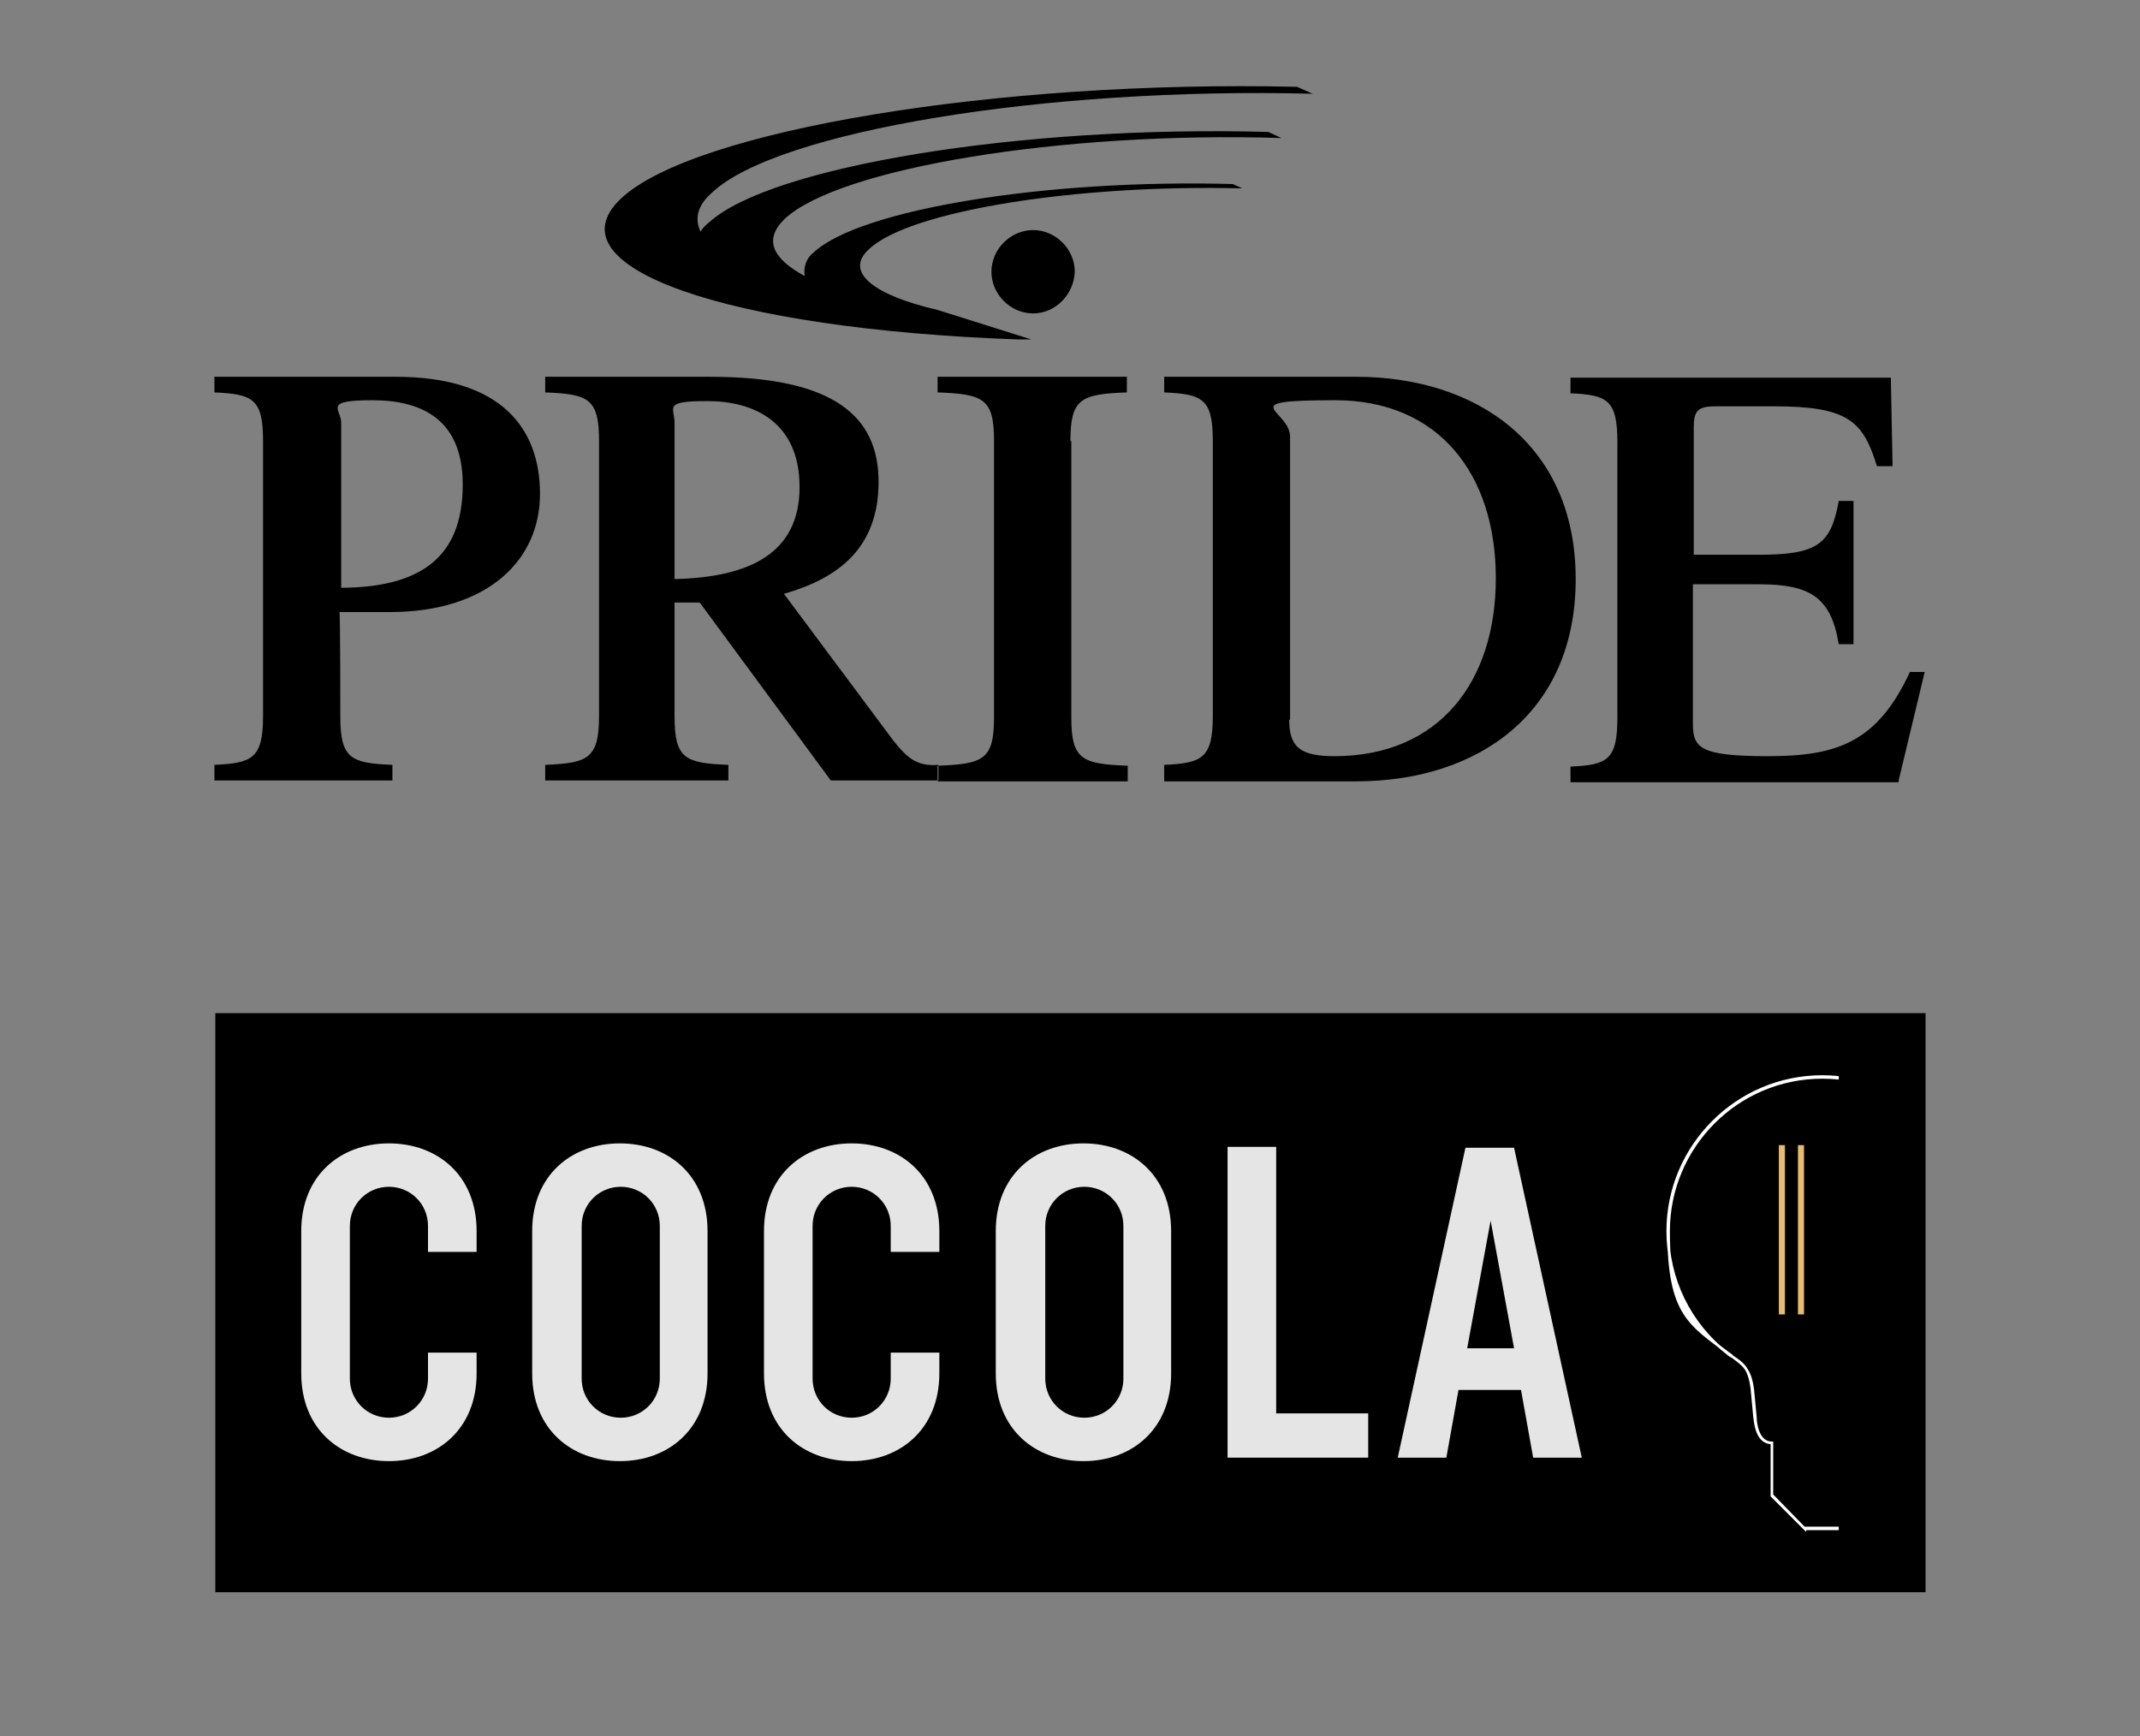 <?xml version="1.0" encoding="UTF-8"?>
<svg xmlns="http://www.w3.org/2000/svg" xmlns:xlink="http://www.w3.org/1999/xlink" version="1.1" viewBox="0 0 246.5 200">
  <rect x="0" y="0" width="246.5" height="200" fill="#808080" stroke="none"/>
  <defs>
    <style>
      .cls-1 {
        fill: none;
      }

      .cls-2 {
        fill: #e7bc71;
      }

      .cls-3 {
        fill: #fff;
        stroke: #fff;
        stroke-miterlimit: 10;
        stroke-width: .3px;
      }

      .cls-4 {
        fill: #e5e5e6;
      }

      .cls-5 {
        clip-path: url(#clippath);
      }
    </style>
    <clipPath id="clippath">
      <path class="cls-1" d="M211.8,176.6h-20.8v-53.2h20.8v53.2Z"/>
    </clipPath>
  </defs>
  <!-- Generator: Adobe Illustrator 28.7.1, SVG Export Plug-In . SVG Version: 1.2.0 Build 142)  -->
  <g>
    <g id="cut">
      <g>
        <rect class="cls-1" x="0" width="246.5" height="100"/>
        <path d="M90.4,25.2c-2.5,2.4-1.4,4.6,2.3,6.6-.2-1,.2-2.1,1-2.7,5.3-5,26.9-8.5,48.3-7.9l1.1.5c-19.1-.5-38.4,2.6-43,7-2.9,2.6.5,5.3,7.9,7h0l10.8,3.4h-1.5c-33.6-1.2-54.1-8.3-45.8-16.2s43.4-13.7,77.9-12.9l1.8.8c-30.7-.8-61.7,4.3-69.2,11.4-1.7,1.5-2,3-1.3,4.5.2-.4.6-.8,1-1.1,7-6.4,35.8-11.2,64.4-10.4l1.5.7c-25.4-.8-51,3.5-57.2,9.3ZM119,36.1c2.6,0,4.7-2.2,4.8-4.8,0-2.6-2.2-4.8-4.8-4.8s-4.8,2.2-4.8,4.8,2.2,4.8,4.8,4.8ZM39.2,67.7c10.4,0,14.1-4.5,14.1-11.9s-4.6-9.7-10.4-9.7-3.6,1-3.6,2.6v19h-.1ZM39.2,82.5c0,4.9,1.2,5.4,6,5.6v1.8h-20.5v-1.8c4.3-.2,5.6-.7,5.6-5.6v-31.7c0-4.9-1.2-5.4-5.6-5.6v-1.8h20.9c12.1,0,16.6,5.9,16.6,13.5s-6,13.6-17.3,13.6h-5.8c.1,0,.1,12,.1,12ZM77.7,66.7c8.7-.2,14.4-3,14.4-10.6s-5.4-9.9-10.6-9.9-3.8.7-3.8,2.5v18ZM77.7,82.5c0,4.9,1.2,5.4,6.2,5.6v1.8h-21.1v-1.8c4.9-.2,6.2-.7,6.2-5.6v-31.7c0-4.9-1.2-5.4-6.2-5.6v-1.8h19c14.2,0,19.4,4.5,19.4,12.1s-4.6,11.1-10.9,12.9l12.6,16.9c1.6,2,2.7,3,5.2,2.8v1.8h-12.4l-15.1-20.5h-2.9v13.1ZM123.3,50.8c0-4.9,1.2-5.4,6.5-5.6v-1.8h-21.8v1.8c5.3.2,6.5.7,6.5,5.6v31.8c0,4.9-1.2,5.4-6.5,5.6v1.8h21.9v-1.8c-5.3-.2-6.5-.7-6.5-5.6v-31.8ZM148.5,82.9c0,3.1,1.2,4.2,5.2,4.2,12.1,0,18.6-8.6,18.6-20.5s-6.5-20.5-18.5-20.5-5.2,1.1-5.2,4.2v32.6ZM134.1,89.9v-1.8c4.3-.2,5.6-.7,5.6-5.6v-31.7c0-4.9-1.2-5.4-5.6-5.6v-1.8h22.1c13.9,0,25.3,7.8,25.3,23.3s-11.3,23.3-25.3,23.3h-22.1ZM218.7,89.9l3-12.5h-1.7c-3.8,8.2-8.5,9.7-16.4,9.7s-8.6-1-8.6-3.8v-16h7.6c5.8,0,8.3,1.4,9.2,6.9h1.7v-16.5h-1.7c-.9,4.9-2.3,6.2-9.2,6.2h-7.5v-14.7c0-1.9.5-2.4,2.5-2.4h6.7c8.6,0,10.3,1.7,11.9,6.9h1.8l-.2-10.2h-36.9v1.8c4.2.2,5.4.7,5.4,5.6v31.8c0,4.9-1.2,5.4-5.4,5.6v1.8h37.8v-.2Z"/>
        <g>
          <g>
            <rect x="24.8" y="116.7" width="197" height="66.7"/>
            <g>
              <g>
                <path class="cls-4" d="M114.7,141.8v16.4c0,6.4,4.5,10.1,10.1,10.1s10.1-3.7,10.1-10.1v-16.4c0-6.4-4.5-10.1-10.1-10.1s-10.1,3.7-10.1,10.1ZM129.4,141.2v17.6c0,2.5-2,4.5-4.5,4.5s-4.5-2-4.5-4.5v-17.6c0-2.5,2-4.5,4.5-4.5s4.5,2,4.5,4.5Z"/>
                <path class="cls-4" d="M61.3,141.8v16.4c0,6.4,4.5,10.1,10.1,10.1s10.1-3.7,10.1-10.1v-16.4c0-6.4-4.5-10.1-10.1-10.1s-10.1,3.7-10.1,10.1ZM76,141.2v17.6c0,2.5-2,4.5-4.5,4.5s-4.5-2-4.5-4.5v-17.6c0-2.5,2-4.5,4.5-4.5s4.5,2,4.5,4.5Z"/>
                <polygon class="cls-4" points="157.6 167.9 157.6 162.8 147 162.8 147 132.1 141.4 132.1 141.4 167.9 157.6 167.9"/>
                <path class="cls-4" d="M166.6,167.9l1.4-7.8h7.2l1.4,7.8h5.6l-7.8-35.7h-5.6l-7.8,35.7h5.6ZM174.4,155.3h-5.4l2.7-14.7,2.7,14.7Z"/>
                <path class="cls-4" d="M54.9,158.2v-2.4h-5.6v3c0,2.5-2,4.5-4.5,4.5s-4.5-2-4.5-4.5v-17.6c0-2.5,2-4.5,4.5-4.5s4.5,2,4.5,4.5v3h5.6v-2.4c0-6.4-4.5-10.1-10.1-10.1s-10.1,3.7-10.1,10.1v16.4c0,6.4,4.5,10.1,10.1,10.1s10.1-3.7,10.1-10.1Z"/>
                <path class="cls-4" d="M88,141.8v16.4c0,6.4,4.5,10.1,10.1,10.1s10.1-3.7,10.1-10.1v-2.4h-5.6v3c0,2.5-2,4.5-4.5,4.5s-4.5-2-4.5-4.5v-17.6c0-2.5,2-4.5,4.5-4.5s4.5,2,4.5,4.5v3h5.6v-2.4c0-6.4-4.5-10.1-10.1-10.1s-10.1,3.7-10.1,10.1Z"/>
              </g>
              <g class="cls-5">
                <path class="cls-3" d="M212.1,176.1h-4.2l-3.8-3.9v-6c-1.7,0-1.9-2.2-2-3l-.3-3.2c-.3-2.4-1-2.9-2.2-3.7-.2-.1-.4-.2-.6-.4-4.4-3.4-6.9-8.6-6.9-14.1,0-9.8,8-17.8,17.8-17.8s17.9,8,17.9,17.8-2.5,10.7-6.9,14.1c-.2.1-.4.3-.6.4-1.2.8-2,1.4-2.2,3.7l-.3,3.2c0,.7-.3,2.9-2,2.9v6.1l-3.8,3.9ZM207.9,176h4.1l3.8-3.8v-6.1h0c1.6,0,1.8-2.1,1.9-2.8l.3-3.2c.3-2.4,1-2.9,2.3-3.8.2-.1.4-.2.5-.4,4.4-3.4,6.9-8.5,6.9-14.1,0-9.8-8-17.7-17.8-17.7s-17.7,8-17.7,17.7,2.5,10.7,6.9,14.1c.2.1.4.3.5.4,1.2.9,2,1.4,2.3,3.8l.3,3.2c0,.7.3,2.9,1.9,2.9h0v6.1l3.8,3.8Z"/>
                <g>
                  <rect class="cls-2" x="207.1" y="131.9" width=".7" height="19.5"/>
                  <rect class="cls-2" x="204.9" y="131.9" width=".7" height="19.5"/>
                </g>
              </g>
            </g>
          </g>
          <rect class="cls-1" y="100" width="246.5" height="100"/>
        </g>
      </g>
    </g>
  </g>
</svg>